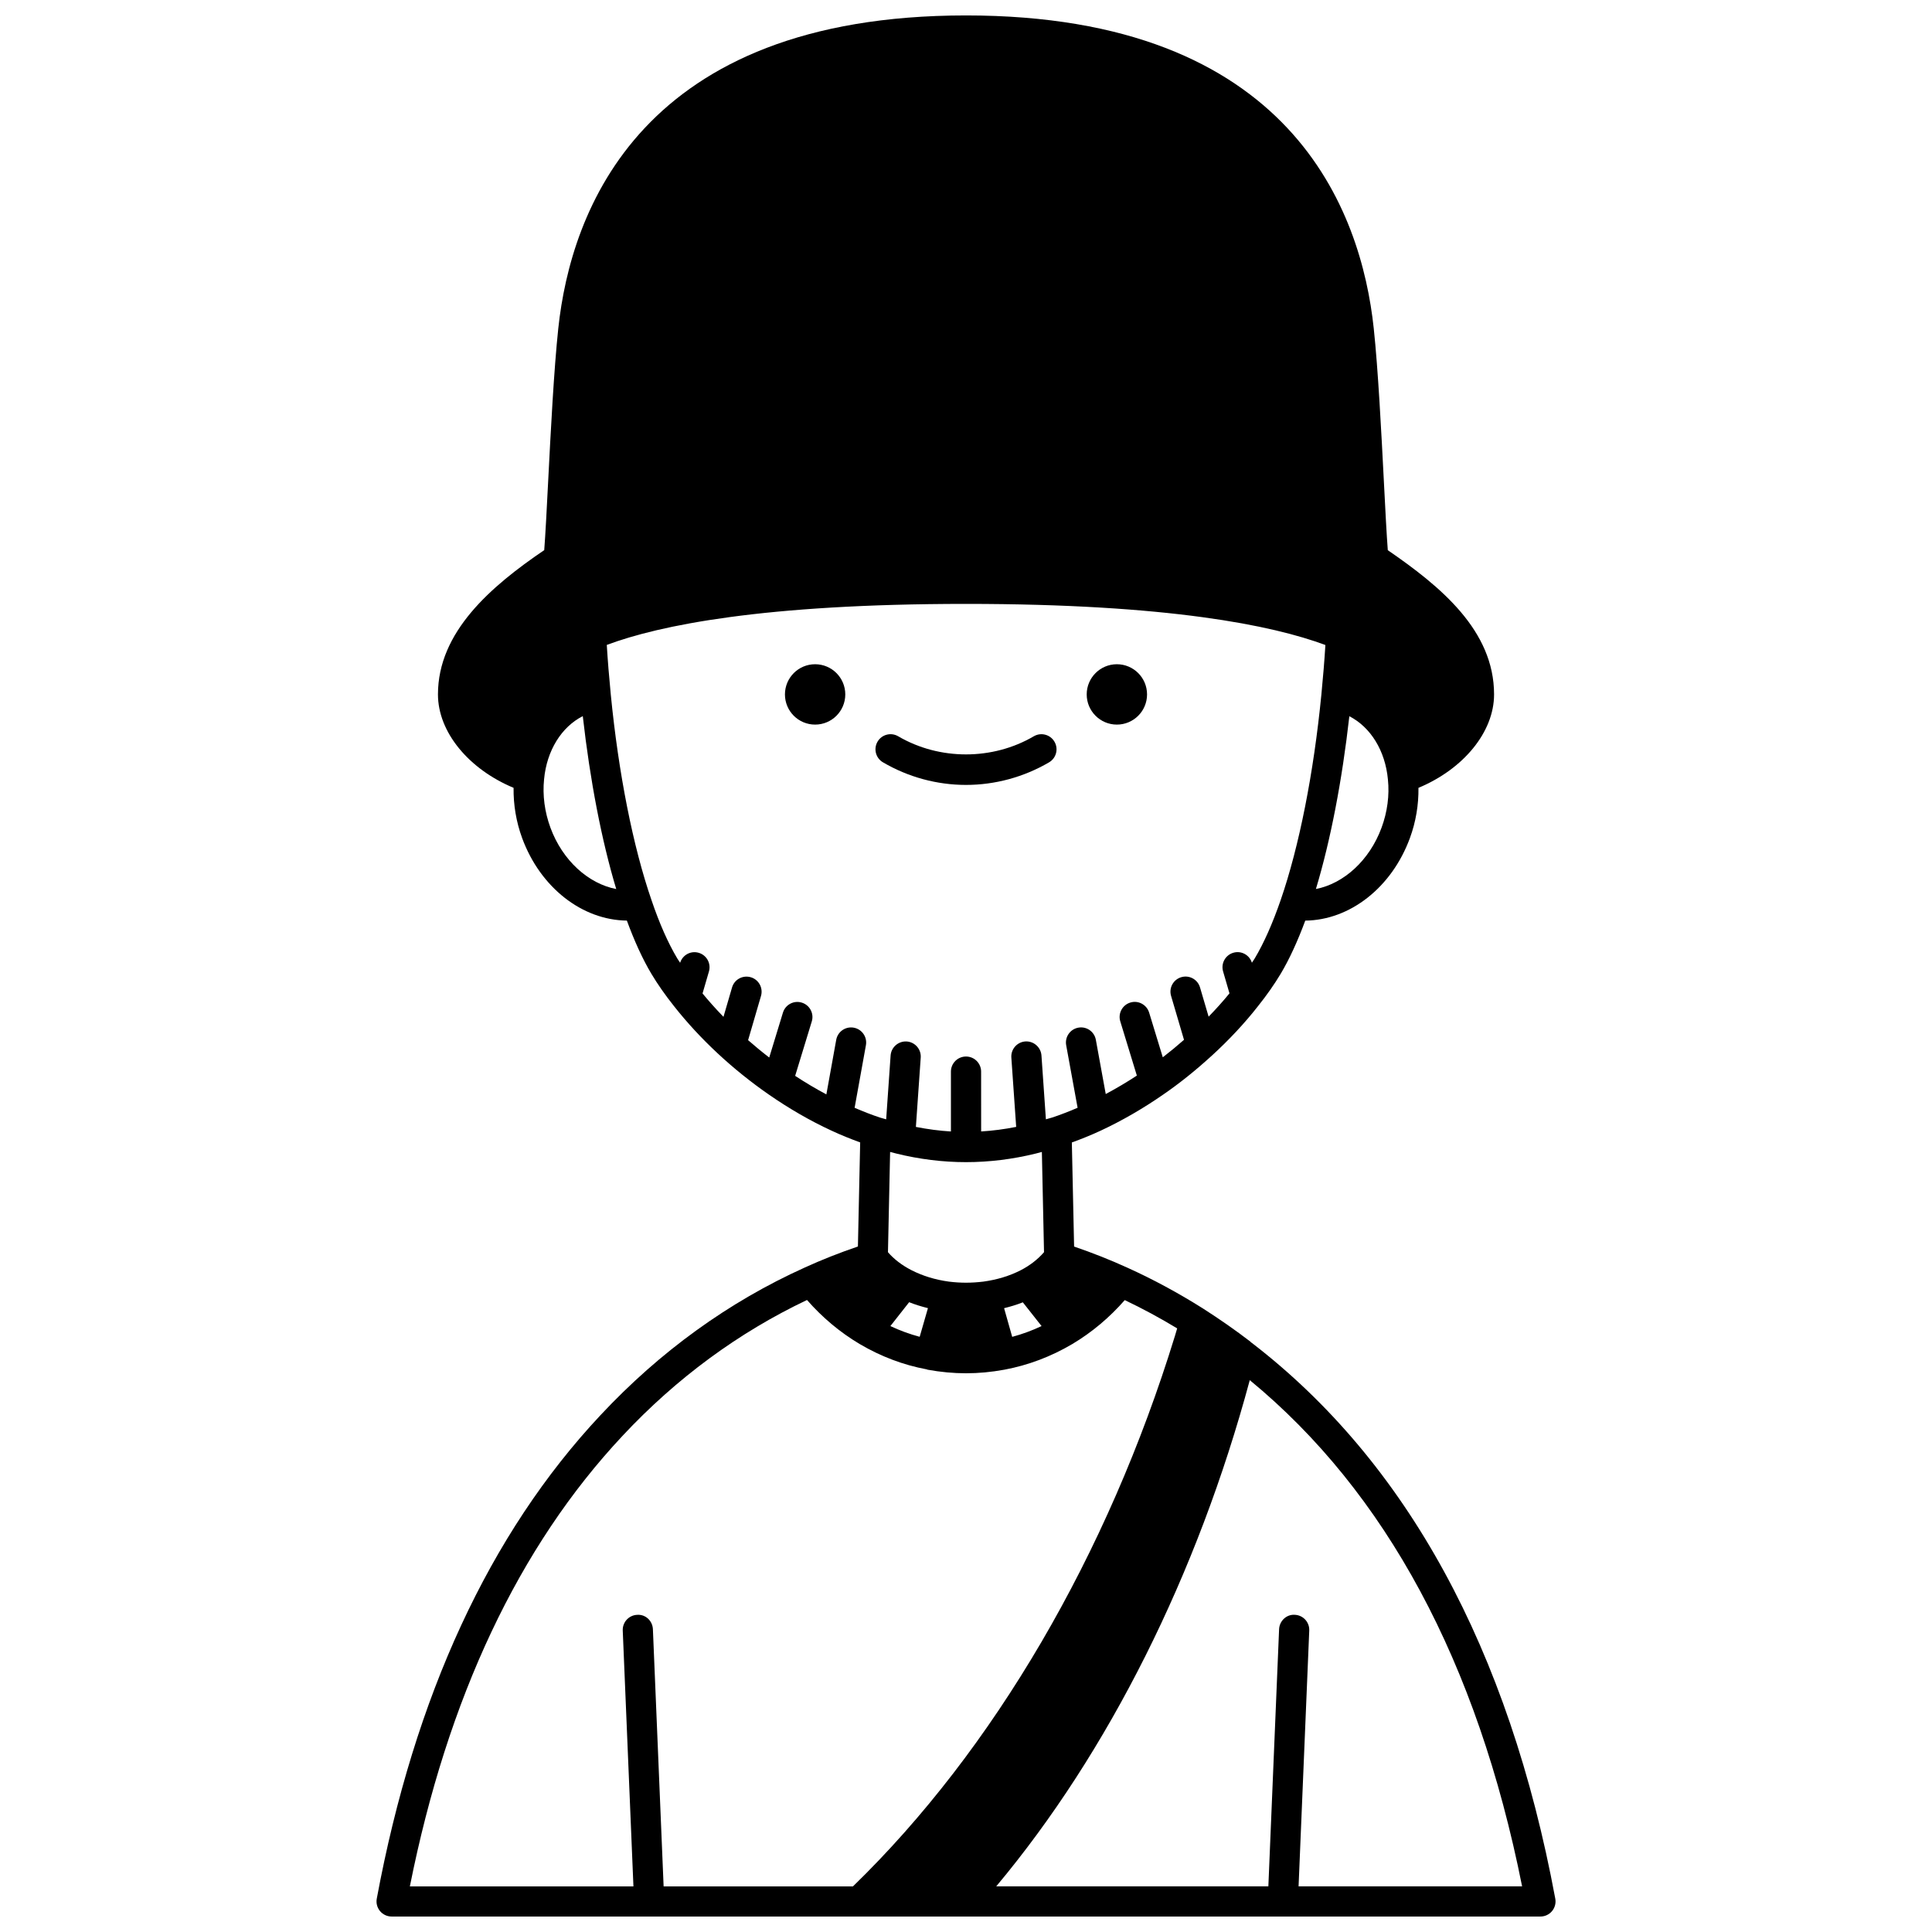 <?xml version="1.0" encoding="UTF-8"?>
<!-- Uploaded to: SVG Repo, www.svgrepo.com, Generator: SVG Repo Mixer Tools -->
<svg width="800px" height="800px" version="1.1" viewBox="144 144 512 512" xmlns="http://www.w3.org/2000/svg">
 <defs>
  <clipPath id="a">
   <path d="m243 148.09h314v503.81h-314z"/>
  </clipPath>
 </defs>
 <path d="m447.98 328.03c0 4.414-3.578 7.996-7.996 7.996-4.414 0-7.996-3.582-7.996-7.996 0-4.418 3.582-8 7.996-8 4.418 0 7.996 3.582 7.996 8"/>
 <path d="m368.01 328.03c0 4.414-3.578 7.996-7.996 7.996s-7.996-3.582-7.996-7.996c0-4.418 3.578-8 7.996-8s7.996 3.582 7.996 8"/>
 <g clip-path="url(#a)">
  <path d="m475.77 499.91c-0.004-0.004-0.012-0.008-0.016-0.012-0.094-0.07-0.176-0.148-0.27-0.215-0.043-0.039-0.062-0.094-0.113-0.133-3.926-3.012-8.02-5.875-12.535-8.766-6.551-4.133-13.324-7.789-20.109-10.852-4.519-2.059-9.242-3.93-14.078-5.582l-0.598-27.582c2.516-0.914 5.051-1.926 7.711-3.164 5.609-2.621 11.164-5.832 16.484-9.52 4.269-2.934 8.512-6.328 12.625-10.078 0.051-0.047 0.109-0.094 0.164-0.141 4.684-4.273 8.844-8.738 12.344-13.215 2.312-2.891 4.34-5.781 6.027-8.602 2.293-3.84 4.469-8.594 6.504-14.074 11.781-0.125 22.879-8.699 27.723-21.859 1.594-4.332 2.336-8.883 2.273-13.328 11.906-4.961 20.039-14.773 20.039-24.758 0-16.996-14.25-28.656-28.164-38.223-0.312-4.066-0.652-10.633-1.031-18.07-0.68-13.258-1.527-29.762-2.695-40.742-3.305-30.961-21.75-82.902-108.05-82.902-86.305 0-104.74 51.941-108.05 82.906-1.168 10.977-2.016 27.477-2.695 40.738-0.379 7.422-0.715 13.984-1.031 18.055-14.191 9.637-28.164 21.699-28.164 38.234 0 9.984 8.133 19.797 20.039 24.758-0.059 4.457 0.684 9.004 2.273 13.328 4.848 13.16 15.949 21.73 27.75 21.859 2 5.438 4.168 10.195 6.484 14.078 1.684 2.816 3.711 5.711 6 8.578 6.816 8.664 15.512 16.77 25.137 23.445 5.449 3.773 11.02 6.984 16.535 9.527 2.566 1.203 5.125 2.227 7.672 3.156l-0.598 27.582c-4.926 1.68-9.57 3.516-14.102 5.582-20.145 9.094-38.359 22.258-54.133 39.133-29.359 31.328-49.301 74.434-59.273 128.12-0.215 1.168 0.098 2.375 0.859 3.285 0.762 0.918 1.891 1.445 3.078 1.445h304.45c1.188 0 2.316-0.527 3.074-1.441 0.758-0.914 1.074-2.121 0.859-3.285-12.301-66.164-39.355-115.7-80.391-147.27zm-94.238-50.207c6.133 1.512 12.348 2.277 18.469 2.277s12.336-0.766 18.43-2.262c0.531-0.129 1.117-0.293 1.676-0.438l0.57 26.562c-1.629 1.879-3.734 3.535-6.227 4.809-2.898 1.484-6.234 2.496-9.859 2.992-3.164 0.379-5.973 0.387-9.094 0.004-3.621-0.488-6.969-1.512-9.953-3.039-2.555-1.309-4.66-2.945-6.223-4.758l0.57-26.57c0.551 0.137 1.125 0.297 1.641 0.422zm3.402 39.395c1.59 0.637 3.262 1.145 4.981 1.574l-2.188 7.59c-2.644-0.703-5.238-1.652-7.766-2.84zm27.312 9.184-2.148-7.598c1.719-0.426 3.387-0.926 4.965-1.555l4.965 6.293c-2.523 1.191-5.125 2.144-7.781 2.859zm52.051-84.859-2.281-7.754c-0.621-2.109-2.836-3.336-4.961-2.707-2.121 0.625-3.332 2.848-2.707 4.961l3.426 11.637c-1.855 1.633-3.731 3.18-5.621 4.637l-3.621-11.852c-0.645-2.106-2.891-3.316-4.988-2.656-2.109 0.645-3.305 2.879-2.656 4.988l4.391 14.367c-2.711 1.773-5.461 3.398-8.246 4.887l-2.621-14.375c-0.395-2.172-2.473-3.621-4.648-3.215-2.172 0.395-3.609 2.477-3.215 4.648l3.027 16.582c-2.312 0.988-4.578 1.879-6.789 2.602-0.523 0.168-1.078 0.297-1.613 0.457l-1.176-16.922c-0.156-2.207-2.094-3.856-4.266-3.715-2.203 0.156-3.867 2.066-3.715 4.266l1.281 18.379c-3.09 0.613-6.188 1.023-9.285 1.207l-0.008-15.855c0-2.211-1.789-4-4-4s-4 1.789-4 4v15.863c-3.09-0.184-6.188-0.602-9.285-1.207l1.281-18.379c0.152-2.203-1.512-4.109-3.715-4.266-2.188-0.133-4.109 1.512-4.266 3.715l-1.176 16.918c-0.523-0.16-1.074-0.285-1.59-0.453-2.215-0.723-4.484-1.625-6.773-2.602l2.996-16.594c0.391-2.176-1.055-4.25-3.227-4.644-2.199-0.383-4.25 1.055-4.644 3.227l-2.609 14.457c-2.762-1.469-5.527-3.113-8.273-4.914l4.406-14.422c0.648-2.109-0.543-4.348-2.656-4.988-2.102-0.656-4.348 0.547-4.988 2.656l-3.633 11.895c-2.012-1.543-3.859-3.082-5.598-4.602l3.418-11.719c0.617-2.121-0.598-4.344-2.719-4.957-2.129-0.617-4.348 0.598-4.957 2.719l-2.269 7.777c-2.168-2.234-4.008-4.324-5.547-6.195l1.695-5.824c0.617-2.121-0.602-4.34-2.723-4.953-2.094-0.617-4.266 0.574-4.914 2.648-0.246-0.391-0.535-0.793-0.77-1.176-2.426-4.07-4.719-9.25-6.809-15.41-4.91-14.227-8.746-33.578-10.797-54.508-0.465-4.746-0.812-9.062-1.059-13.145 13.922-5.195 41.453-10.871 95.195-10.871 53.695 0 81.266 5.699 95.242 10.895-0.25 4.074-0.598 8.379-1.059 13.102-2.051 20.926-5.887 40.281-10.797 54.504-2.144 6.207-4.449 11.391-6.844 15.41-0.23 0.387-0.523 0.793-0.773 1.184-0.648-2.066-2.824-3.262-4.914-2.648-2.121 0.617-3.34 2.836-2.723 4.953l1.691 5.812c-1.688 2.066-3.539 4.133-5.527 6.176zm45.828-50.074c-3.203 8.695-10.051 14.828-17.395 16.246 3.871-12.828 6.941-28.73 8.859-45.789 5.629 2.887 9.512 9.117 10.223 16.742 0.441 4.199-0.145 8.629-1.688 12.801zm-220.25 0c-1.539-4.176-2.125-8.602-1.688-12.84 0.711-7.629 4.629-13.879 10.258-16.73 1.926 17.078 5 33 8.867 45.828-7.367-1.41-14.23-7.551-17.438-16.258zm19.082 161.18c14.344-15.34 30.797-27.414 48.91-36.02 4.008 4.578 8.656 8.52 13.949 11.664 5.625 3.32 11.602 5.57 17.773 6.719 0.078 0.02 0.137 0.07 0.215 0.09 3.441 0.629 6.879 0.949 10.195 0.949 3.344 0 6.66-0.309 10.168-0.949 6.293-1.172 12.355-3.457 18.031-6.812 5.266-3.144 9.891-7.074 13.875-11.629 4.691 2.227 9.336 4.734 13.891 7.492-0.191 0.641-0.367 1.277-0.57 1.922-17.832 58.062-48.125 109.81-85.355 145.96h-50.172l-2.84-68.141c-0.09-2.207-1.914-3.988-4.164-3.828-2.207 0.09-3.918 1.957-3.828 4.164l2.832 67.805h-59.246c9.957-49.957 28.891-90.102 56.336-119.38zm179.18 119.38 2.828-67.805c0.094-2.207-1.621-4.074-3.828-4.164-2.188-0.164-4.07 1.621-4.164 3.828l-2.844 68.141h-72.121c29.75-35.562 53.344-82.68 67.195-134.16 36.055 29.668 60.328 74.727 72.172 134.16z"/>
 </g>
 <path d="m417.97 339.12c-10.934 6.406-25.016 6.406-35.945 0-1.898-1.113-4.356-0.48-5.469 1.43-1.113 1.906-0.473 4.356 1.43 5.469 6.691 3.922 14.309 5.992 22.012 5.992 7.707 0 15.32-2.07 22.012-5.984 1.906-1.117 2.547-3.566 1.43-5.469-1.117-1.918-3.574-2.547-5.469-1.438z"/>
</svg>
